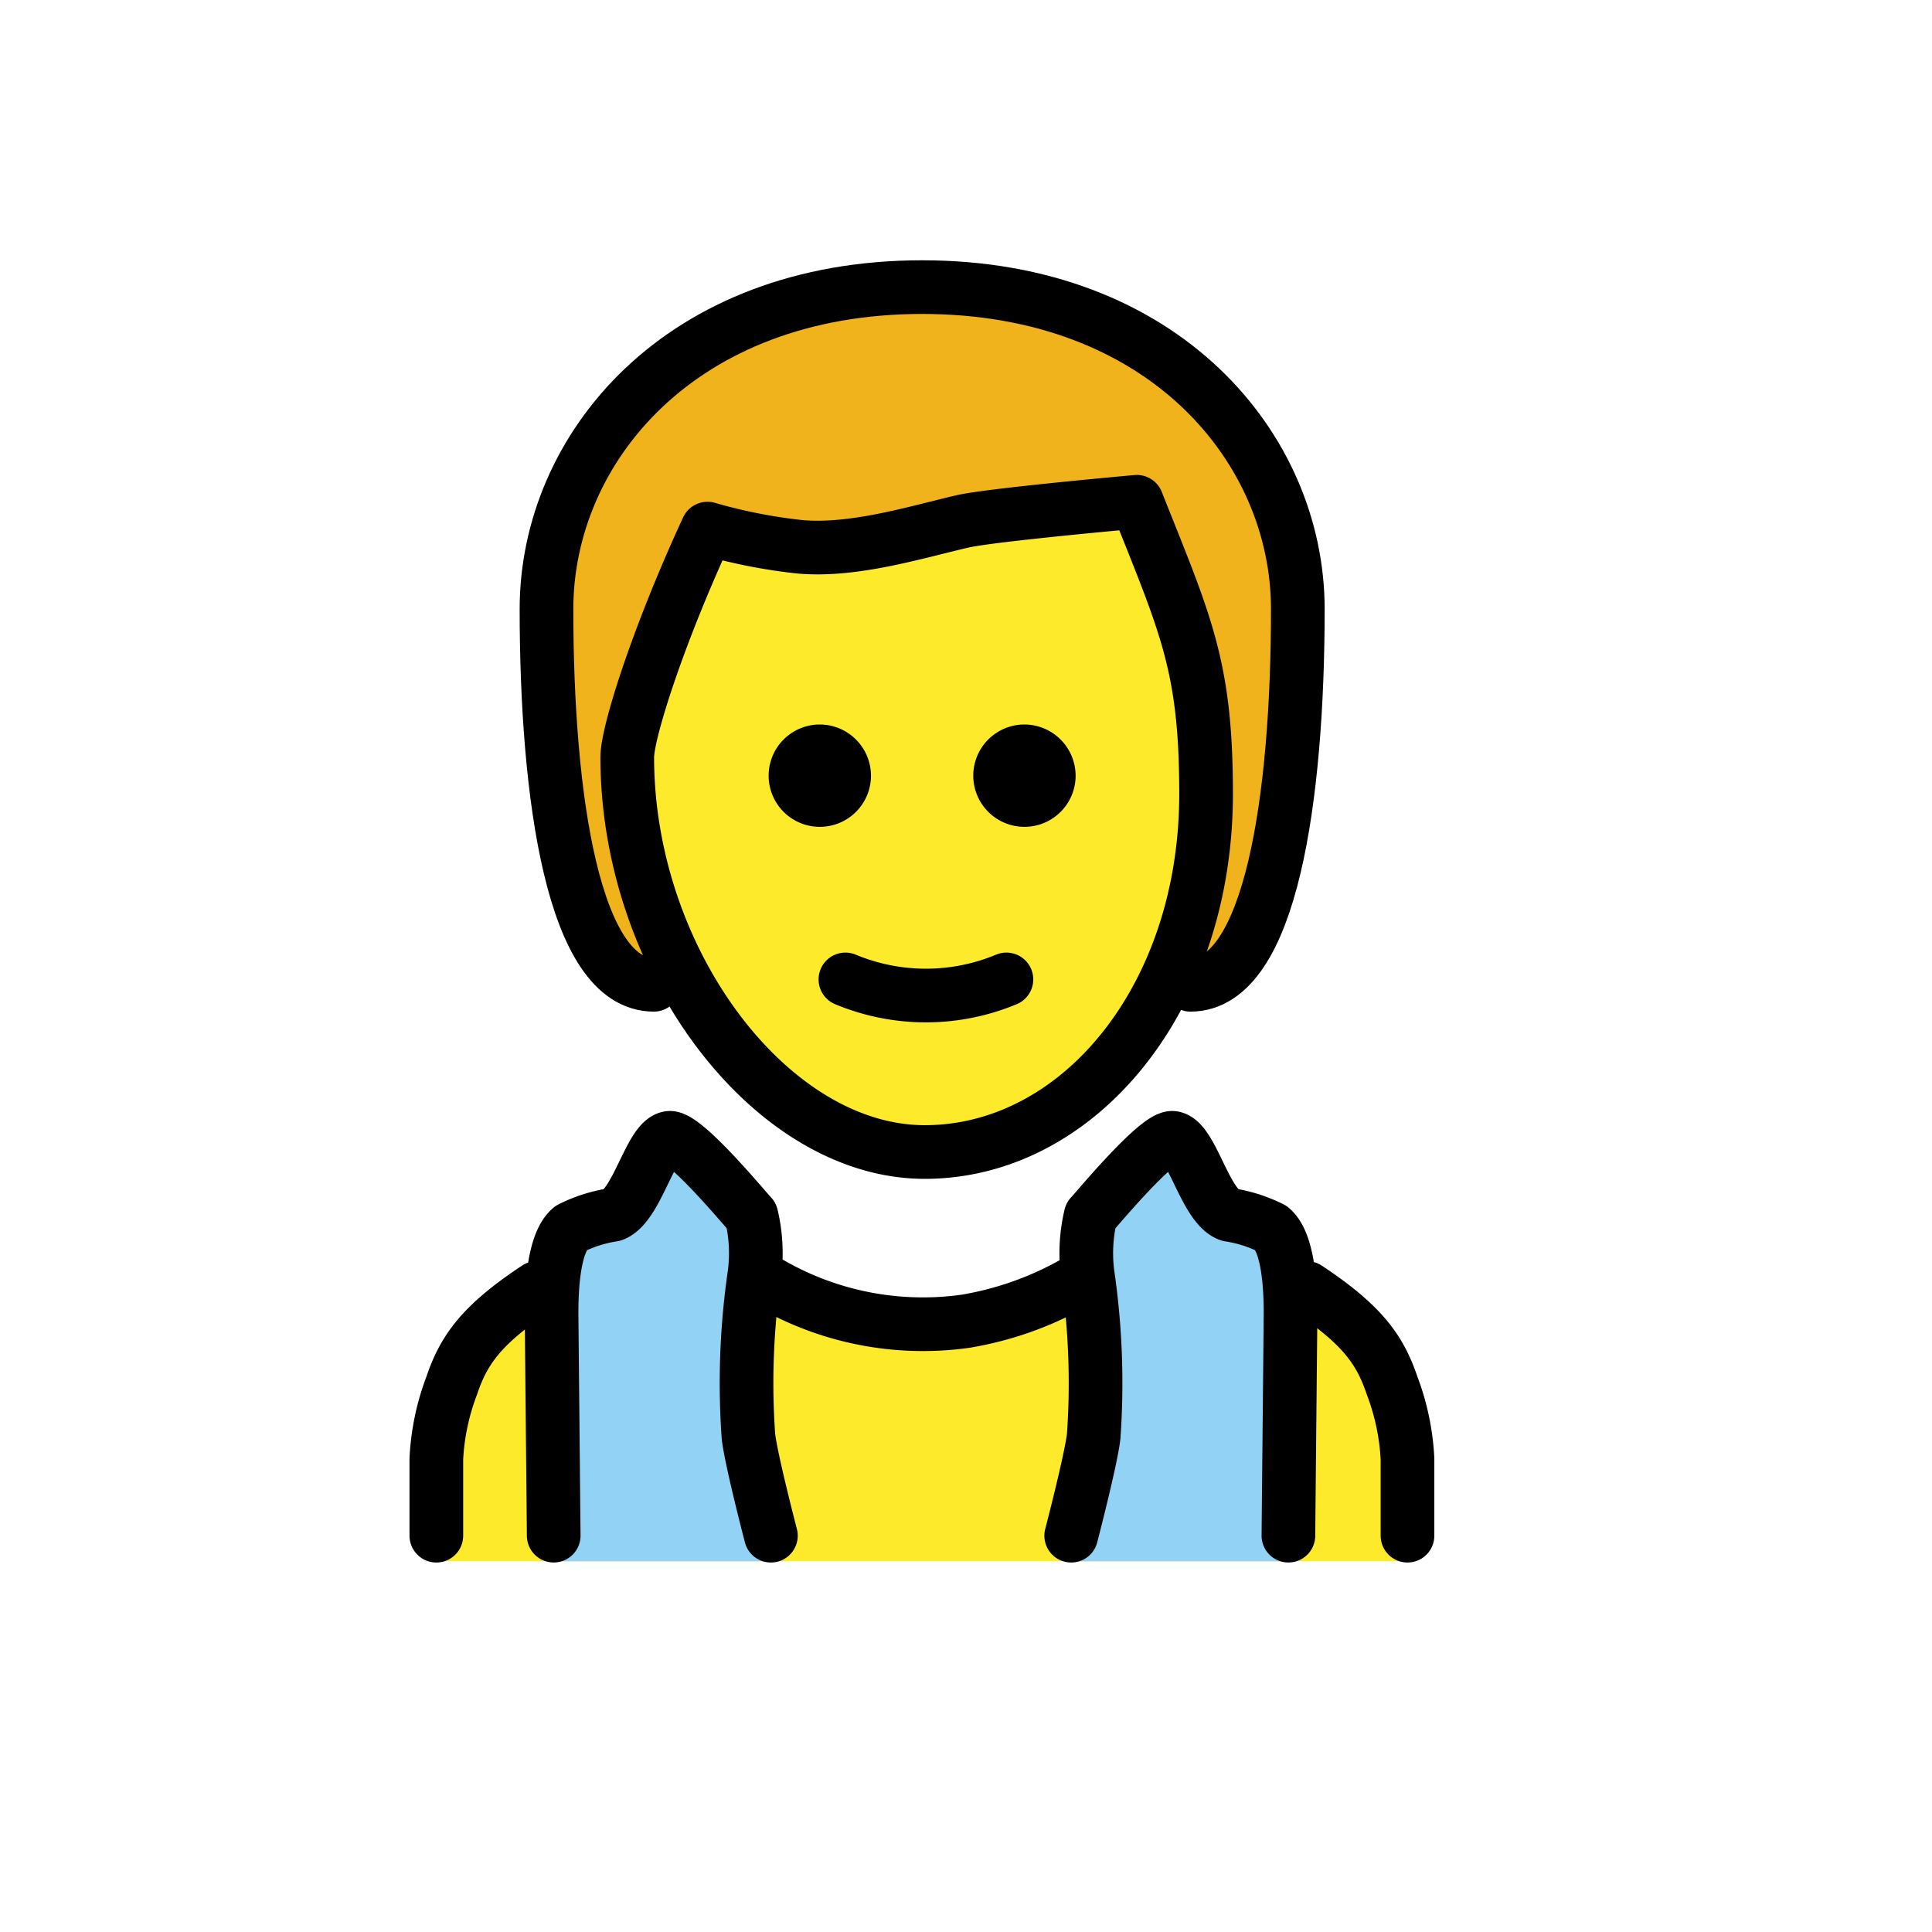 <?xml version="1.0" encoding="utf-8"?><!-- Скачано с сайта svg4.ru / Downloaded from svg4.ru -->
<svg width="800px" height="800px" viewBox="0 0 72 72" id="emoji" xmlns="http://www.w3.org/2000/svg">
  <g id="hair">
    <path fill="#f1b31c" d="M24.366,36.7c-3,0-4-7-4-14,0-6,5-12,14-12s14,6,14,12c0,7-1,14-4,14"/>
  </g>
  <g id="skin">
    <path fill="#fcea2b" d="M52.954,58.184a.901.901,0,0,1-.953-.953v-2.86c0-4.29-4.29-8.389-8.293-8.579-5.91,4.766-11.916,4.766-17.826,0-4.004.191-9.247,4.29-9.247,8.579v2.86a.901.901,0,0,1-.953.953"/>
    <path fill="#fcea2b" d="M23.266,29.292c-.1,7.674,4.1,13.429,11,13.429,7.1,0,11.1-5.755,11.1-13.429,0-4.796-3-9.592-3-9.592-8,0-10,2.878-16,.959A16.206,16.206,0,0,0,23.266,29.292Z"/>
  </g>
  <g id="color">
    <path fill="#92d3f5" d="M29,58.184s-.909-3.607-.909-4.179l-.016-6.263c0-4.29-3.444-4.722-3.444-4.722l-3.38,2.871-.734,8.355.13,3.937Z"/>
    <path fill="#92d3f5" d="M39.651,58.184s.909-3.607.909-4.179l.016-6.263c0-4.29,3.444-4.722,3.444-4.722l3.38,2.871.734,8.355-.13,3.937Z"/>
  </g>
  <g id="line">
    <path fill="none" stroke="#000000" stroke-linecap="round" stroke-linejoin="round" stroke-width="2" d="M20.635,57.229l-.08-8.291c0-.955.078-2.634.713-3.164a5.278,5.278,0,0,1,1.573-.501c.901-.315,1.384-2.764,2.098-2.868.579-.085,2.921,2.764,3.064,2.9a6.032,6.032,0,0,1,.115,2.168,28.117,28.117,0,0,0-.226,6.056c.1.879.837,3.701.837,3.701"/>
    <path fill="none" stroke="#000000" stroke-linecap="round" stroke-linejoin="round" stroke-width="2" d="M48.015,57.229l.08-8.291c0-.955-.078-2.634-.713-3.164a5.278,5.278,0,0,0-1.573-.501c-.901-.315-1.384-2.764-2.098-2.868-.579-.085-2.921,2.764-3.064,2.9a6.032,6.032,0,0,0-.115,2.168,28.117,28.117,0,0,1,.226,6.056c-.1.879-.837,3.701-.837,3.701"/>
    <path fill="none" stroke="#000000" stroke-linecap="round" stroke-linejoin="round" stroke-width="2" d="M31.506,36.5a7.796,7.796,0,0,0,6,0"/>
    <path fill="#000000" d="M32.459,28.907A1.907,1.907,0,1,1,30.552,27a1.912,1.912,0,0,1,1.907,1.907"/>
    <path fill="#000000" d="M40.085,28.907A1.907,1.907,0,1,1,38.178,27a1.912,1.912,0,0,1,1.907,1.907"/>
    <path fill="none" stroke="#000000" stroke-linejoin="round" stroke-width="2" d="M23.376,28.216c0,7.626,5.366,14.716,11.085,14.716s10.486-5.72,10.486-13.346c0-4.766-.756-6.295-2.581-10.886,0,0-5.447.486-6.508.734-1.696.392-4.048,1.129-6.067.942A20.196,20.196,0,0,1,26.366,19.7C24.515,23.7,23.376,27.299,23.376,28.216Z"/>
    <path fill="none" stroke="#000000" stroke-linecap="round" stroke-linejoin="round" stroke-width="2" d="M28.221,47.532a11.388,11.388,0,0,0,7.78,1.704h0a12.337,12.337,0,0,0,3.967-1.394"/>
    <path fill="none" stroke="#000000" stroke-linecap="round" stroke-linejoin="round" stroke-width="2" d="M16.261,57.23v-2.86a8.921,8.921,0,0,1,.575-2.737c.447-1.328,1.107-2.268,3.172-3.634"/>
    <path fill="none" stroke="#000000" stroke-linecap="round" stroke-linejoin="round" stroke-width="2" d="M24.366,36.7c-3,0-4-7-4-14,0-6,5-12,14-12s14,6,14,12c0,7-1,14-4,14"/>
    <path fill="none" stroke="#000000" stroke-linecap="round" stroke-linejoin="round" stroke-width="2" d="M52.453,57.23v-2.86a8.918,8.918,0,0,0-.575-2.737C51.43,50.306,50.771,49.366,48.706,48"/>
  </g>
</svg>